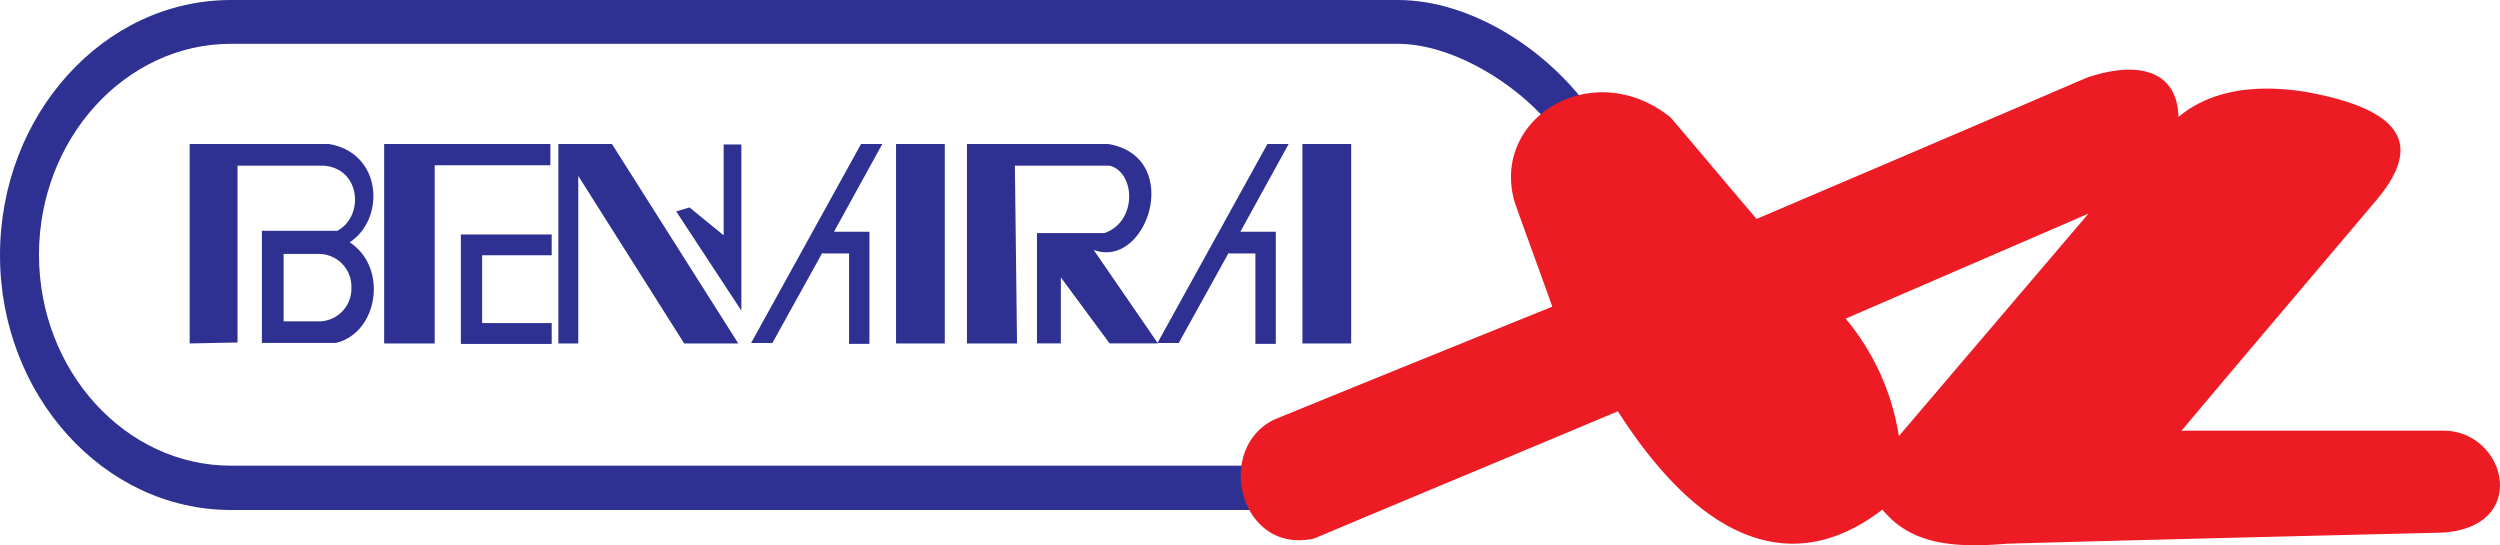 <svg xmlns="http://www.w3.org/2000/svg" width="178" height="38.824" viewBox="0 0 178 38.824">
  <g id="Group_3" data-name="Group 3" transform="translate(-17 -284.8)">
    <path id="Path_1" data-name="Path 1" d="M33.438,284.8h83.074c5.4,0,10.98,3.755,13.977,8.2h-3.723c-2.461-2.619-6.594-5.08-10.254-5.08H33.438c-7.509,0-13.662,6.752-13.662,15.018h0c0,8.266,6.152,15.018,13.662,15.018H108.4v3.155H33.438c-9.055,0-16.438-8.172-16.438-18.142h0C17,292.972,24.383,284.8,33.438,284.8Z" fill="#2e3192" fill-rule="evenodd"/>
    <path id="Path_2" data-name="Path 2" d="M59.8,331.5V317.3h9.907c3.818.631,4.039,5.332,1.483,7,2.745,1.767,2.051,6.436-.978,7.162H64.943v-7.982h5.364c1.925-1.01,1.7-4.449-.978-4.638H63.208v12.589Zm6.689-6.373h2.587a2.327,2.327,0,0,1,2.24,2.4h0a2.327,2.327,0,0,1-2.24,2.4H66.489Zm12.62-1.388h6.468v1.483H80.624v4.827h4.954v1.483H79.109ZM73.651,317.3H85.483v1.514H77.248V331.5h-3.6V317.3Zm12.4,0h3.818l8.992,14.2H95.011L87.47,319.572V331.5H86.05Zm11.769,6.5v-6.468h1.262v11.832L94.443,322.1l.947-.284Zm9.781-6.5h1.514l-3.439,6.247H108.2v7.982h-1.451v-6.436h-1.893v-.063l-3.565,6.436H99.775Zm2.493,0h3.471v14.2h-3.471Zm26.44,0h1.514l-3.439,6.247h2.524v7.982H135.68v-6.436h-1.893v-.063l-3.565,6.436h-1.514Zm2.493,0H142.5v14.2h-3.471Zm-20.319,14.2h-3.565V317.3h10.065c5.4.915,2.776,8.96-1.041,7.541l4.575,6.657H125.3l-3.471-4.7v4.7h-1.7v-7.856h4.8c2.366-.82,2.209-4.322.379-4.8h-6.752Z" transform="translate(-29.296 -22.246)" fill="#2e3192" fill-rule="evenodd"/>
    <path id="Path_3" data-name="Path 3" d="M319.179,317.395c-.883-2.493-1.8-4.953-2.682-7.446-1.735-6.026,5.616-10.443,11.106-6.026,2.051,2.4,4.07,4.827,6.121,7.225,7.856-3.344,15.681-6.689,23.537-10.065,3.849-1.294,6.436-.347,6.5,2.808,2.114-1.767,5.111-2.4,8.992-1.8,7.635,1.357,8.046,4.165,5.174,7.635-4.638,5.49-9.308,10.98-13.946,16.5h18.552c4.543-.095,6.373,6.878,0,7.257-10.317.252-20.666.5-30.983.789-4.007.347-6.91-.032-8.866-2.429-5.774,4.449-12.336,3.155-18.836-7-7.194,3.029-14.419,6.026-21.612,9.055-5.269,1.2-7.162-6.342-2.871-8.456C305.928,322.758,312.554,320.077,319.179,317.395Zm20.887.852,17.29-7.478-13.5,15.839A17.166,17.166,0,0,0,340.066,318.247Z" transform="translate(-191.656 -10.761)" fill="#ed1c24" fill-rule="evenodd"/>
  </g>
</svg>
